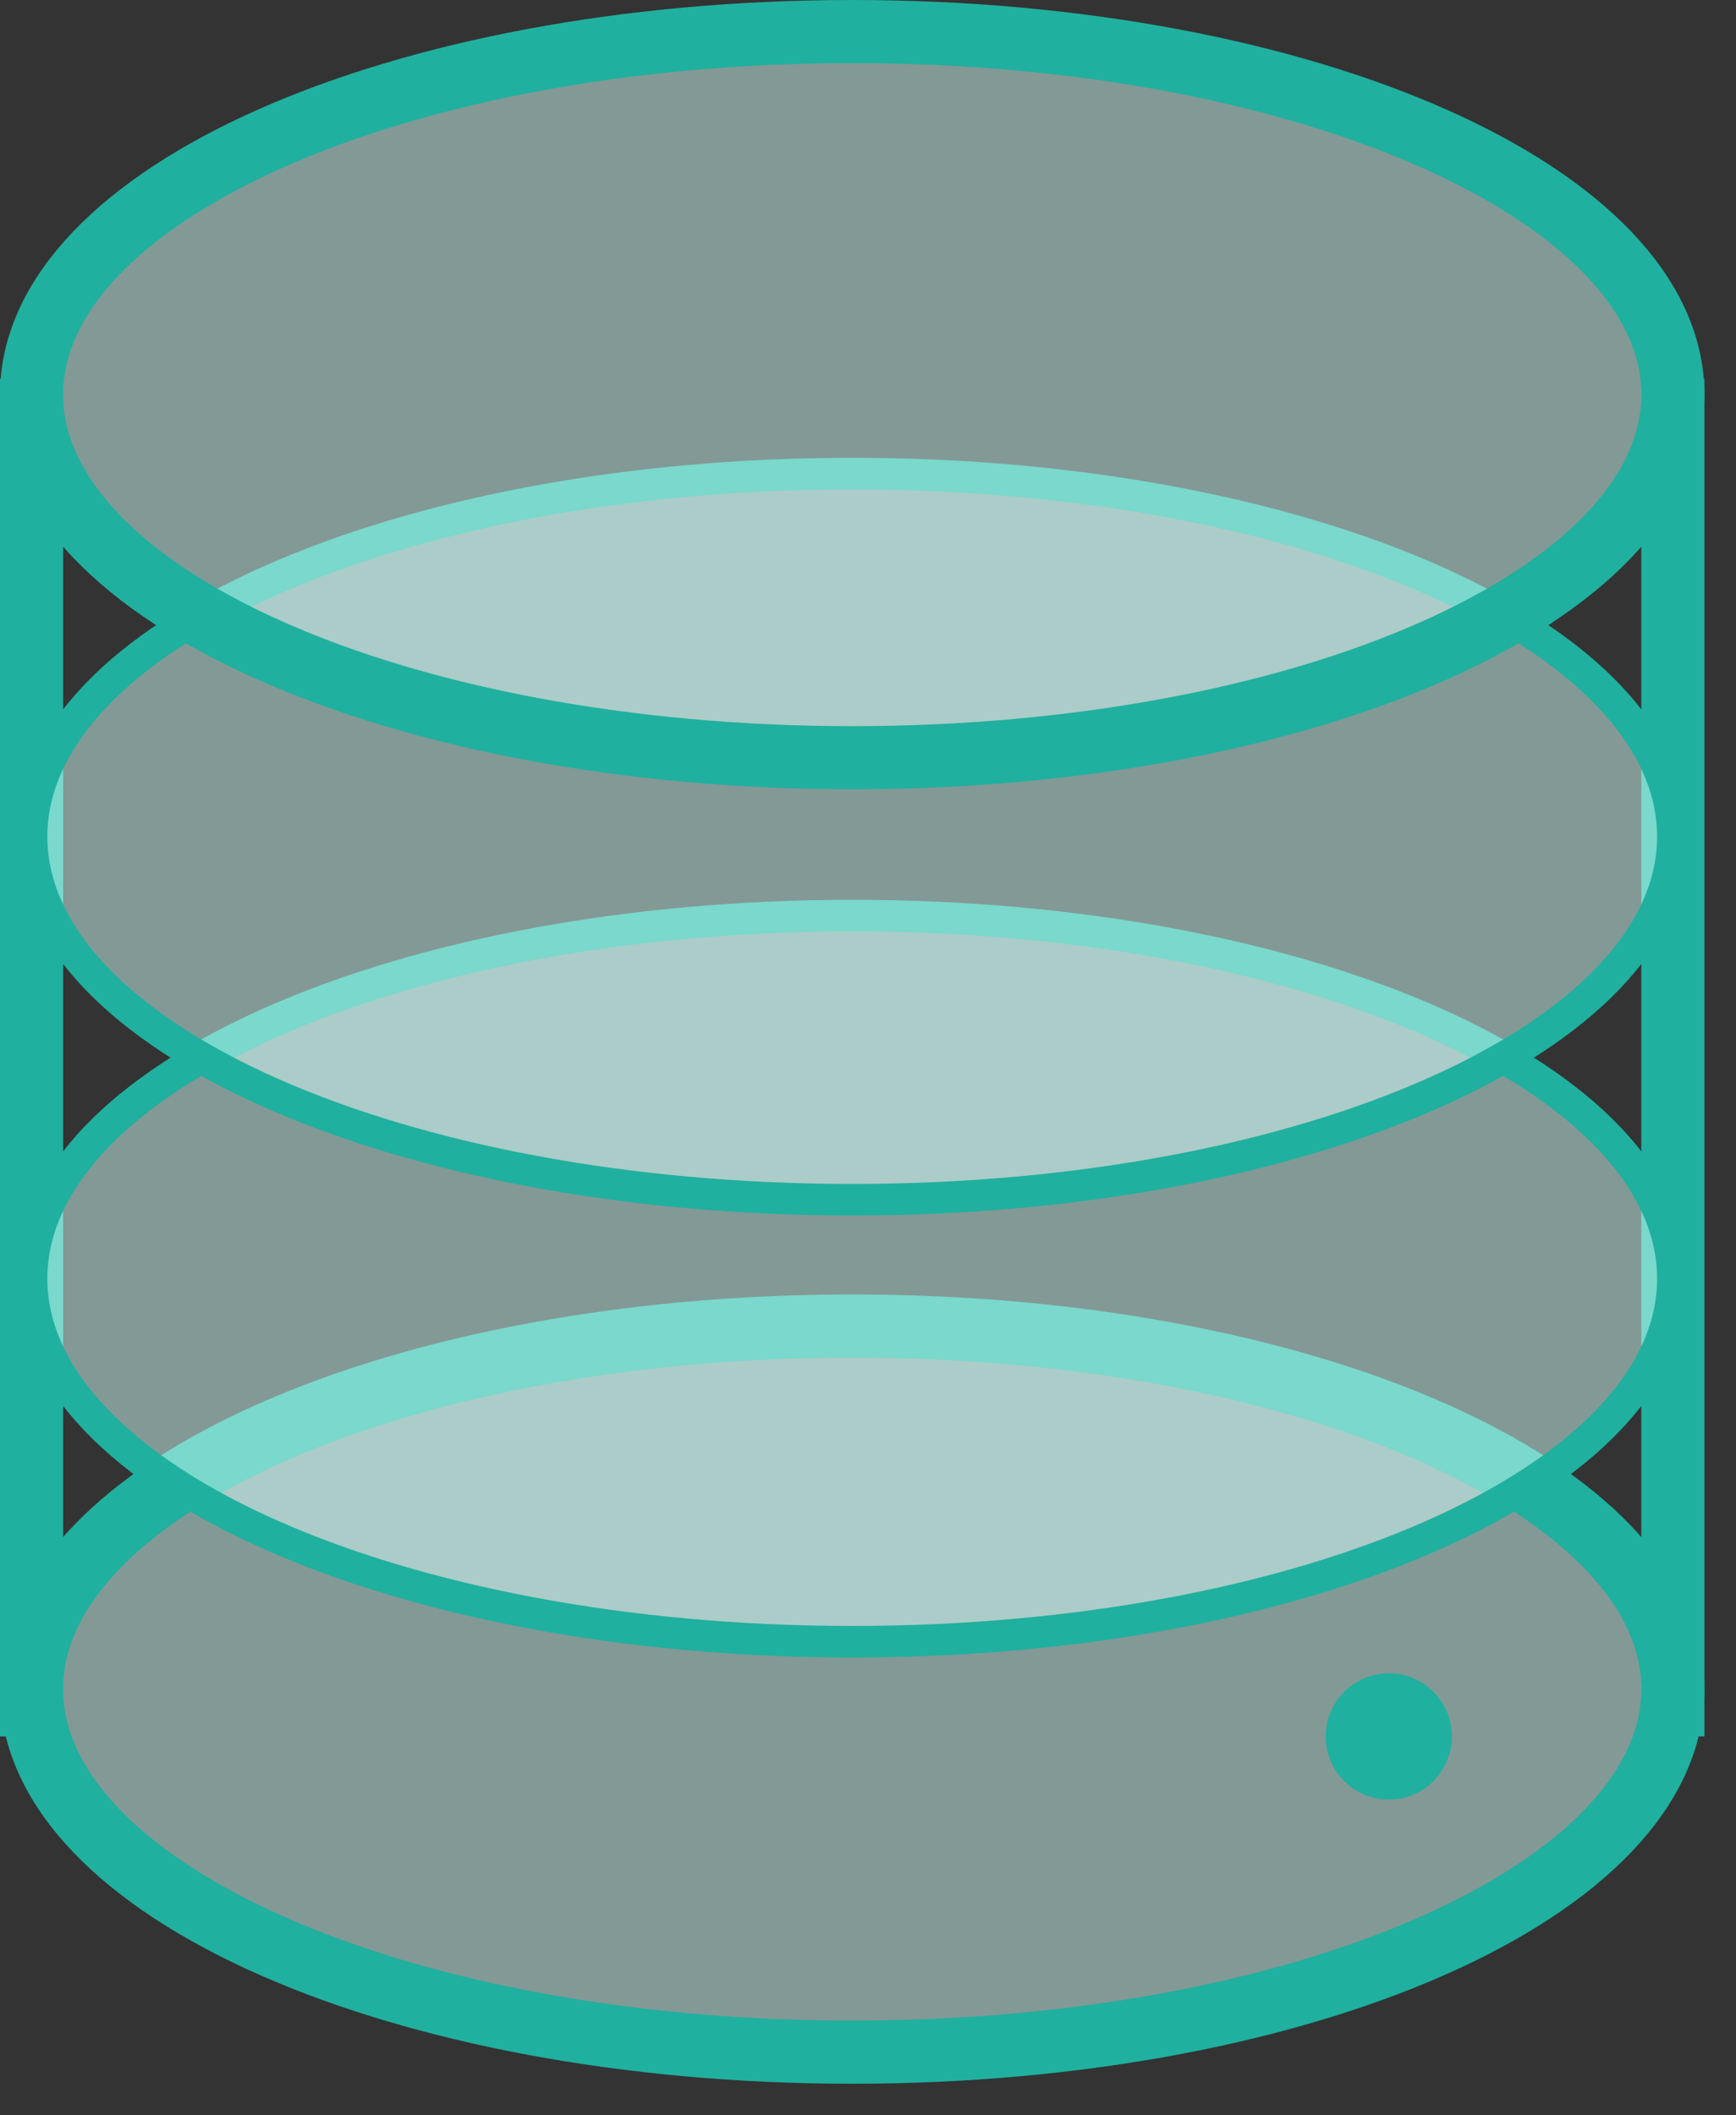 <svg xmlns="http://www.w3.org/2000/svg" xmlns:xlink="http://www.w3.org/1999/xlink" width="55px" height="67px">
    <rect width="100%" height="100%" fill="#333333" stroke="none"/>
    <path fill-rule="evenodd" stroke="rgb(32, 176, 159)" stroke-width="2px" stroke-linecap="butt" stroke-linejoin="miter" fill="rgb(211, 255, 250)" d="M1.000,54.999 L1.000,12.000 M53.000,12.000 L53.000,54.999 "/>
    <path fill-rule="evenodd" stroke="rgb(32, 176, 159)" stroke-width="2px" stroke-linecap="butt" stroke-linejoin="miter" fill-opacity="0.502" fill="rgb(211, 255, 250)" d="M27.000,42.000 C41.359,42.000 53.000,47.149 53.000,53.500 C53.000,59.851 41.359,65.000 27.000,65.000 C12.641,65.000 1.000,59.851 1.000,53.500 C1.000,47.149 12.641,42.000 27.000,42.000 Z"/>
    <path fill-rule="evenodd" stroke="rgb(32, 176, 159)" stroke-width="1px" stroke-linecap="butt" stroke-linejoin="miter" fill-opacity="0.502" fill="rgb(211, 255, 250)" d="M27.000,29.000 C41.359,29.000 53.000,34.149 53.000,40.500 C53.000,46.851 41.359,52.000 27.000,52.000 C12.641,52.000 1.000,46.851 1.000,40.500 C1.000,34.149 12.641,29.000 27.000,29.000 Z"/>
    <path fill-rule="evenodd" stroke="rgb(32, 176, 159)" stroke-width="1px" stroke-linecap="butt" stroke-linejoin="miter" fill-opacity="0.502" fill="rgb(211, 255, 250)" d="M27.000,15.000 C41.359,15.000 53.000,20.149 53.000,26.500 C53.000,32.851 41.359,38.000 27.000,38.000 C12.641,38.000 1.000,32.851 1.000,26.500 C1.000,20.149 12.641,15.000 27.000,15.000 Z"/>
    <path fill-rule="evenodd" stroke="rgb(32, 176, 159)" stroke-width="2px" stroke-linecap="butt" stroke-linejoin="miter" fill-opacity="0.502" fill="rgb(211, 255, 250)" d="M27.000,1.000 C41.359,1.000 53.000,6.149 53.000,12.500 C53.000,18.851 41.359,24.000 27.000,24.000 C12.641,24.000 1.000,18.851 1.000,12.500 C1.000,6.149 12.641,1.000 27.000,1.000 Z"/>
    <path fill-rule="evenodd" fill="rgb(32, 176, 159)" d="M44.000,53.000 C45.104,53.000 46.000,53.895 46.000,55.000 C46.000,56.105 45.104,57.000 44.000,57.000 C42.895,57.000 42.000,56.105 42.000,55.000 C42.000,53.895 42.895,53.000 44.000,53.000 Z"/>
</svg>